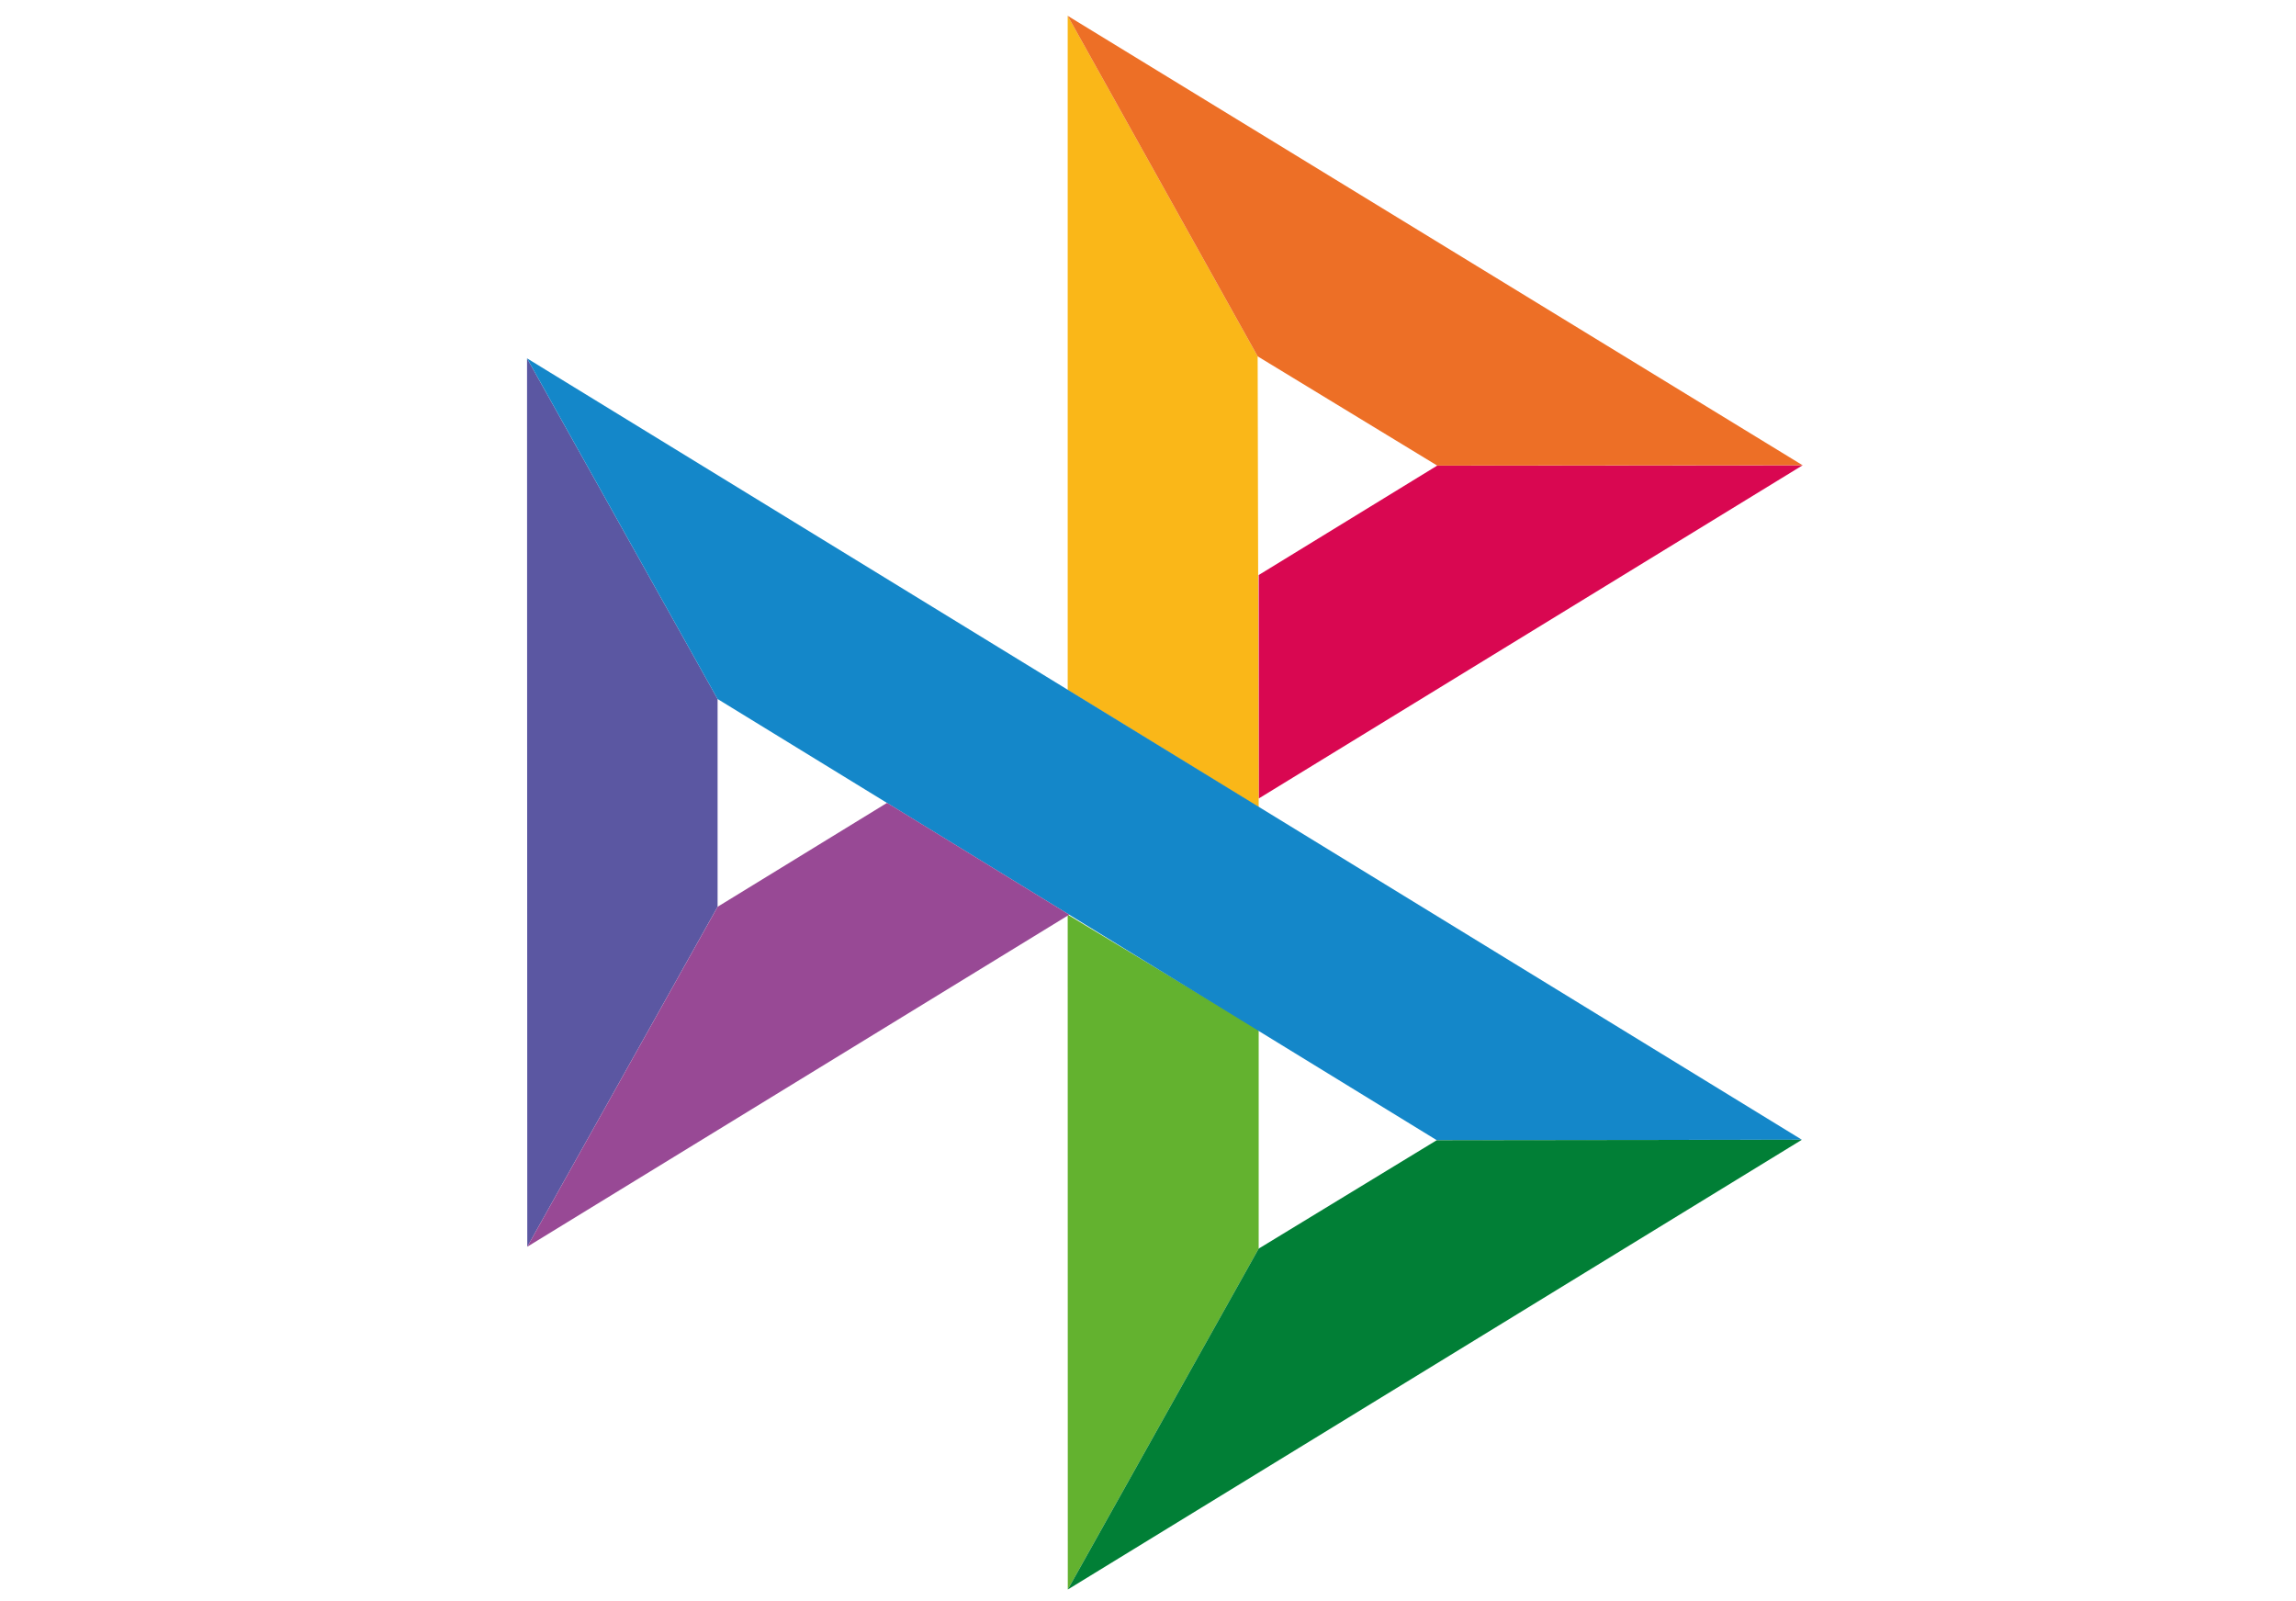 <?xml version="1.0" encoding="utf-8"?>
<!-- Generator: Adobe Illustrator 26.0.0, SVG Export Plug-In . SVG Version: 6.00 Build 0)  -->
<svg version="1.1" id="Слой_1" xmlns="http://www.w3.org/2000/svg" xmlns:xlink="http://www.w3.org/1999/xlink" x="0px" y="0px"
	 viewBox="0 0 89.886 62.678" style="enable-background:new 0 0 89.886 62.678;" xml:space="preserve">
<style type="text/css">
	.st0{fill:#5B57A2;}
	.st1{fill:#D90751;}
	.st2{fill:#FAB718;}
	.st3{fill:#ED6F26;}
	.st4{fill:#63B22F;}
	.st5{fill:#1487C9;}
	.st6{fill:#017F36;}
	.st7{fill:#984995;}
</style>
<path id="path66" class="st0" d="M20.633,14.027l7.46,13.334v8.133l-7.451,13.308L20.633,14.027
	z"/>
<path id="path68" class="st1" d="M49.276,22.509l6.99-4.284l14.306-0.013L49.276,31.257
	C49.276,31.257,49.276,22.509,49.276,22.509z"/>
<path id="path70" class="st2" d="M49.236,13.949l0.04,17.654l-7.477-4.594V0.619l7.438,13.33
	H49.236z"/>
<path id="path72" class="st3" d="M70.571,18.211l-14.306,0.013l-7.029-4.276L41.798,0.619
	l28.772,17.593H70.571z"/>
<path id="path74" class="st4" d="M49.276,48.876v-8.565l-7.477-4.507l0.004,26.415
	L49.276,48.876z"/>
<path id="path76" class="st5" d="M56.248,44.631L28.092,27.361L20.633,14.027l49.908,30.586
	l-14.293,0.017H56.248z"/>
<path id="path78" class="st6" d="M41.803,62.219l7.472-13.343l6.973-4.245l14.293-0.017
	L41.803,62.219z"/>
<path id="path80" class="st7" d="M20.642,48.802l21.218-12.998l-7.133-4.377l-6.633,4.067
	L20.642,48.802z"/>
</svg>
